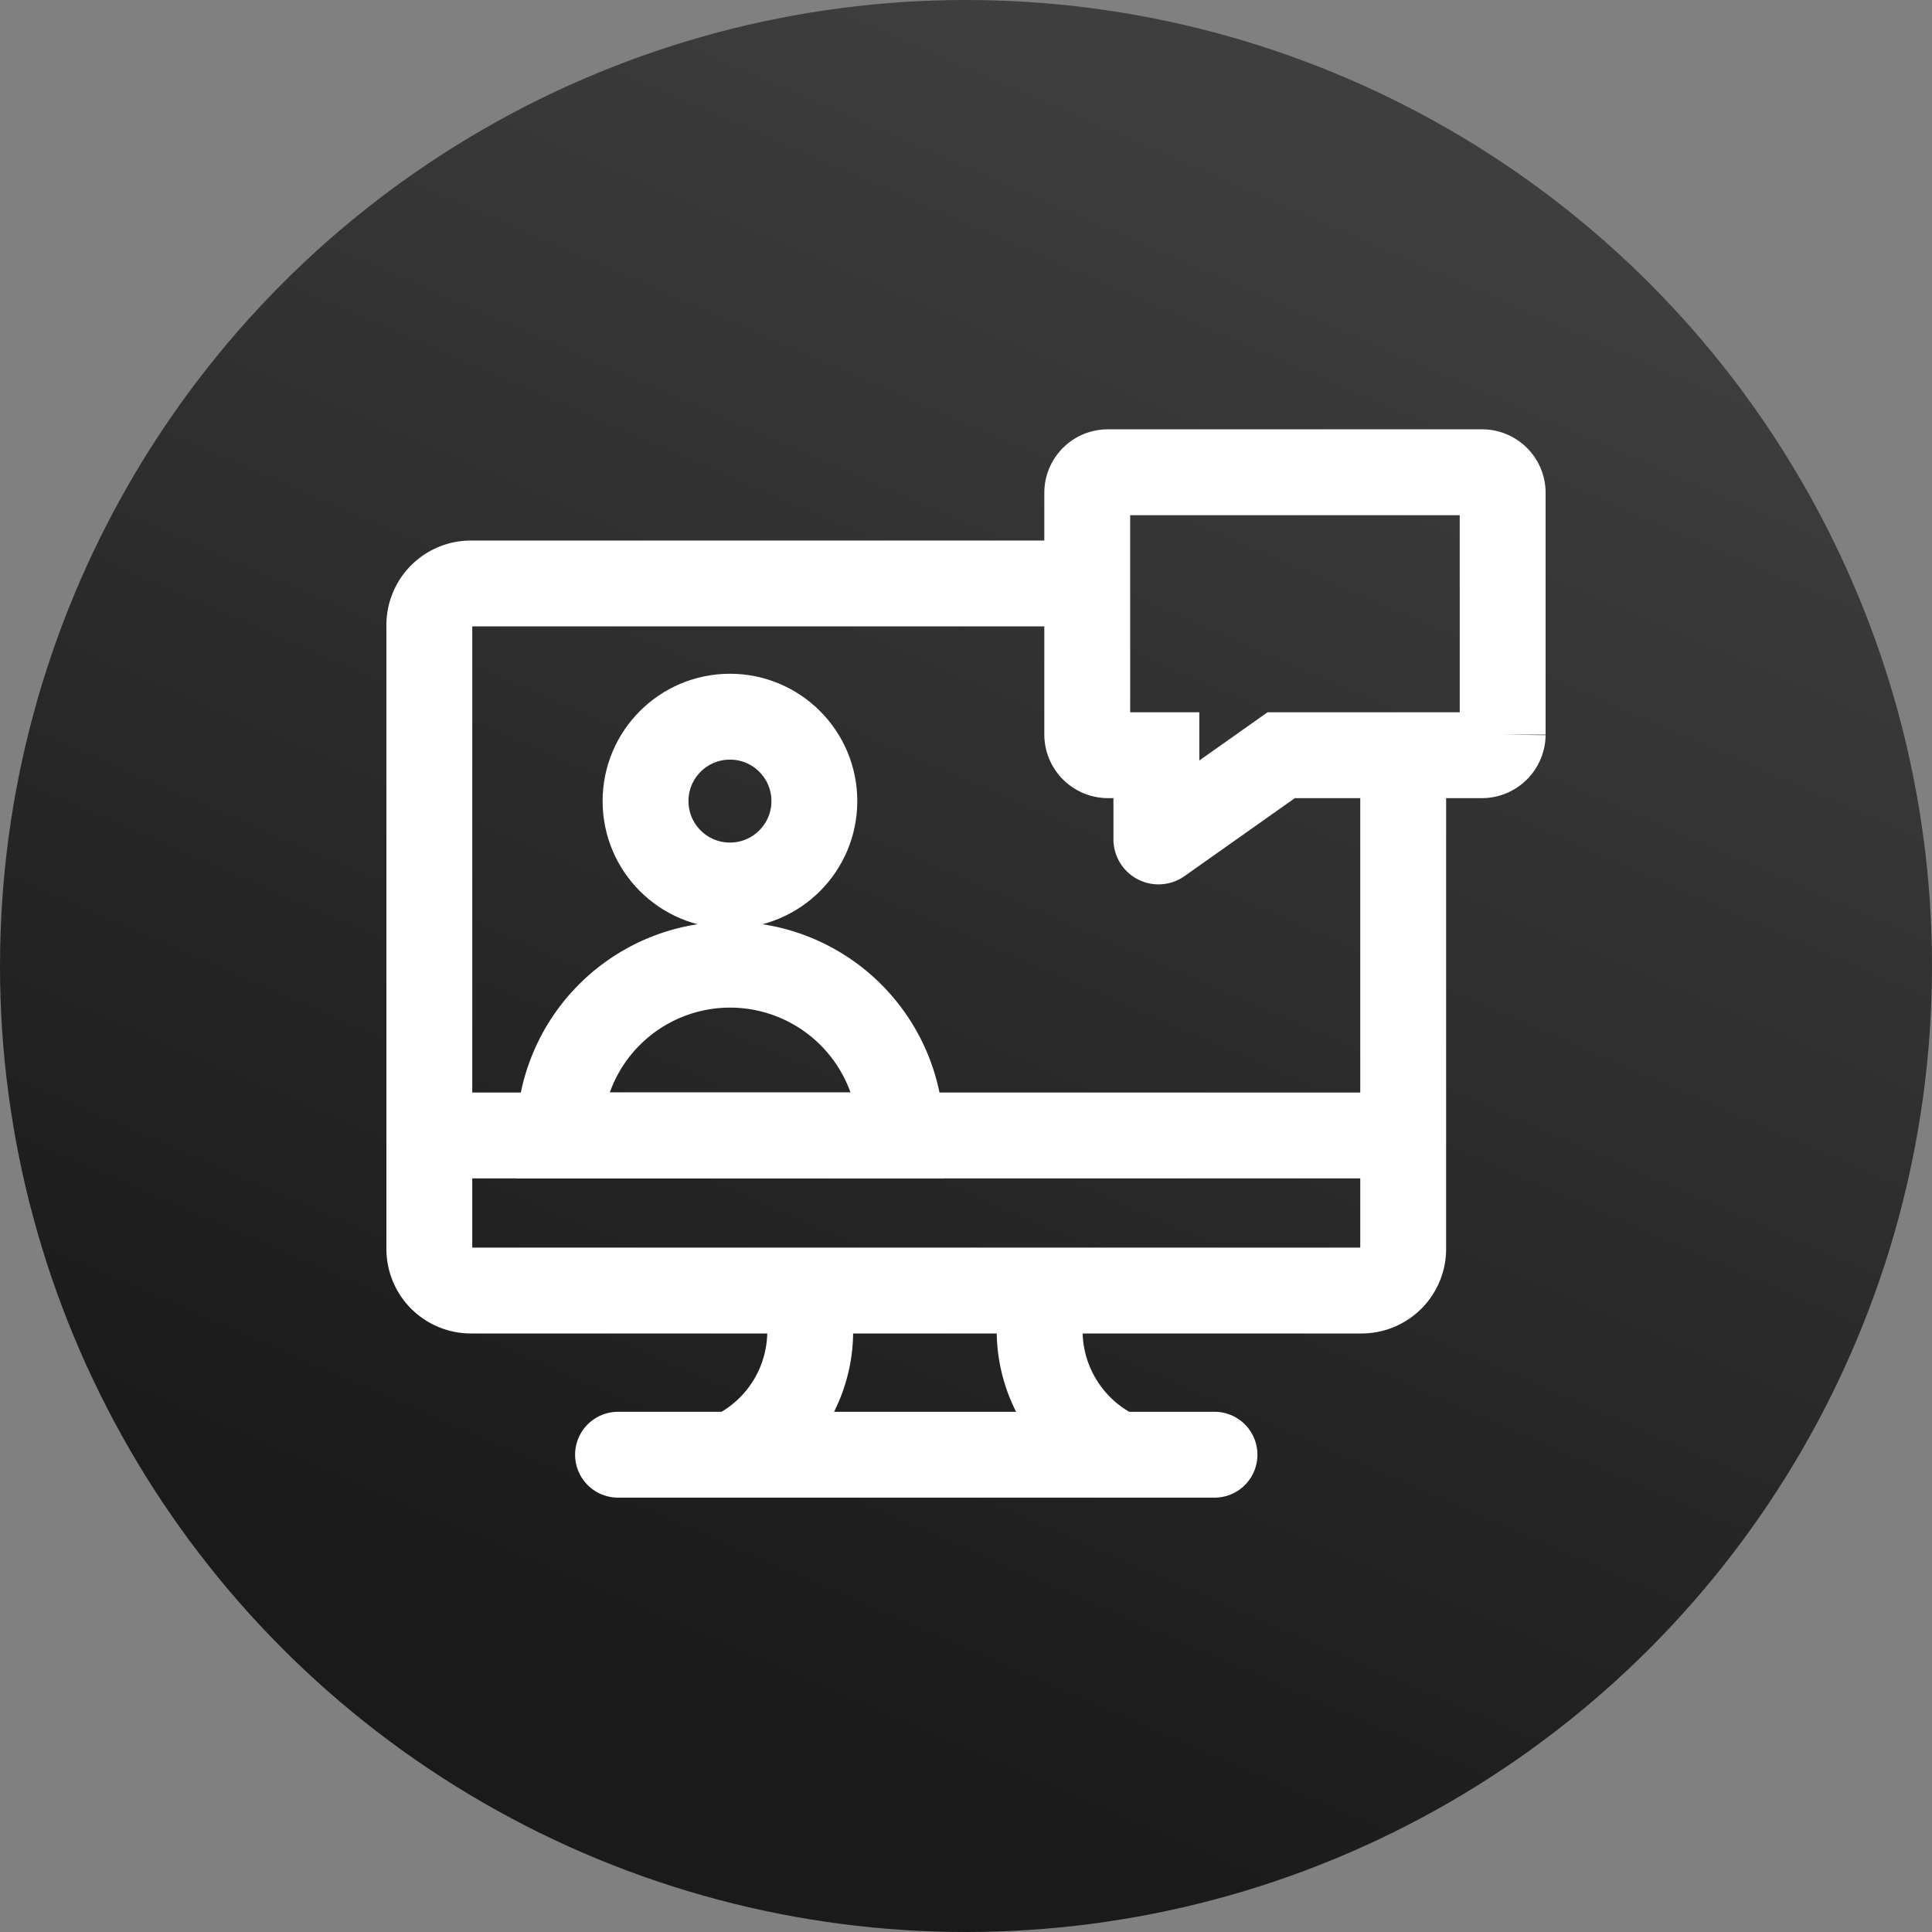 <svg xmlns="http://www.w3.org/2000/svg" xmlns:xlink="http://www.w3.org/1999/xlink" width="45" height="45" viewBox="0 0 45 45">
  <rect x="0" y="0" width="45" height="45" fill="#808080" stroke="none"/>
  <defs>
    <linearGradient id="linear-gradient" x1="0.5" x2="0.156" y2="0.791" gradientUnits="objectBoundingBox">
      <stop offset="0" stop-color="#3e3e3e"/>
      <stop offset="1" stop-color="#1a1a1a"/>
    </linearGradient>
  </defs>
  <g id="virtual-training-solutions" transform="translate(0 -0.5)">
    <circle id="Ellipse_1" data-name="Ellipse 1" cx="22.5" cy="22.5" r="22.5" transform="translate(0 0.5)" fill="url(#linear-gradient)"/>
    <g id="online-class-svgrepo-com" transform="translate(0.44 0.04)">
      <path id="Path_9095" data-name="Path 9095" d="M32.243,20.11v11.5a.969.969,0,0,1-.969.969H10.529a.969.969,0,0,1-.969-.969V17.079a.969.969,0,0,1,.969-.969H24.884" transform="translate(0 -2.06)" fill="none" stroke="#fff" stroke-width="2"/>
      <line id="Line_47" data-name="Line 47" x2="22.683" transform="translate(9.56 26.907)" fill="none" stroke="#fff" stroke-width="2"/>
      <path id="Path_9096" data-name="Path 9096" d="M22.23,49.5A3.186,3.186,0,0,0,23.9,45.68" transform="translate(-5.612 -15.158)" fill="none" stroke="#fff" stroke-width="2"/>
      <path id="Path_9097" data-name="Path 9097" d="M36.918,49.5a3.192,3.192,0,0,1-1.7-3.821" transform="translate(-11.304 -15.158)" fill="none" stroke="#fff" stroke-width="2"/>
      <line id="Line_48" data-name="Line 48" x2="13.893" transform="translate(13.955 34.343)" fill="none" stroke="#fff" stroke-linecap="round" stroke-width="2"/>
      <circle id="Ellipse_108" data-name="Ellipse 108" cx="1.966" cy="1.966" r="1.966" transform="translate(14.596 17.153)" fill="none" stroke="#fff" stroke-width="2"/>
      <path id="Path_9098" data-name="Path 9098" d="M22.955,36.027a3.983,3.983,0,0,0-3.983-3.977h0A3.977,3.977,0,0,0,15,36.027Z" transform="translate(-2.41 -9.121)" fill="none" stroke="#fff" stroke-width="2"/>
      <path id="Path_9099" data-name="Path 9099" d="M46.267,18.05H41.588l-2.83,2a.05.05,0,0,1-.078-.039V18.05H37.549a.485.485,0,0,1-.479-.479V11.939a.479.479,0,0,1,.479-.479h8.718a.479.479,0,0,1,.479.479v5.632A.485.485,0,0,1,46.267,18.05Z" transform="translate(-12.186)" fill="none" stroke="#fff" stroke-width="2"/>
    </g>
  </g>
</svg>
